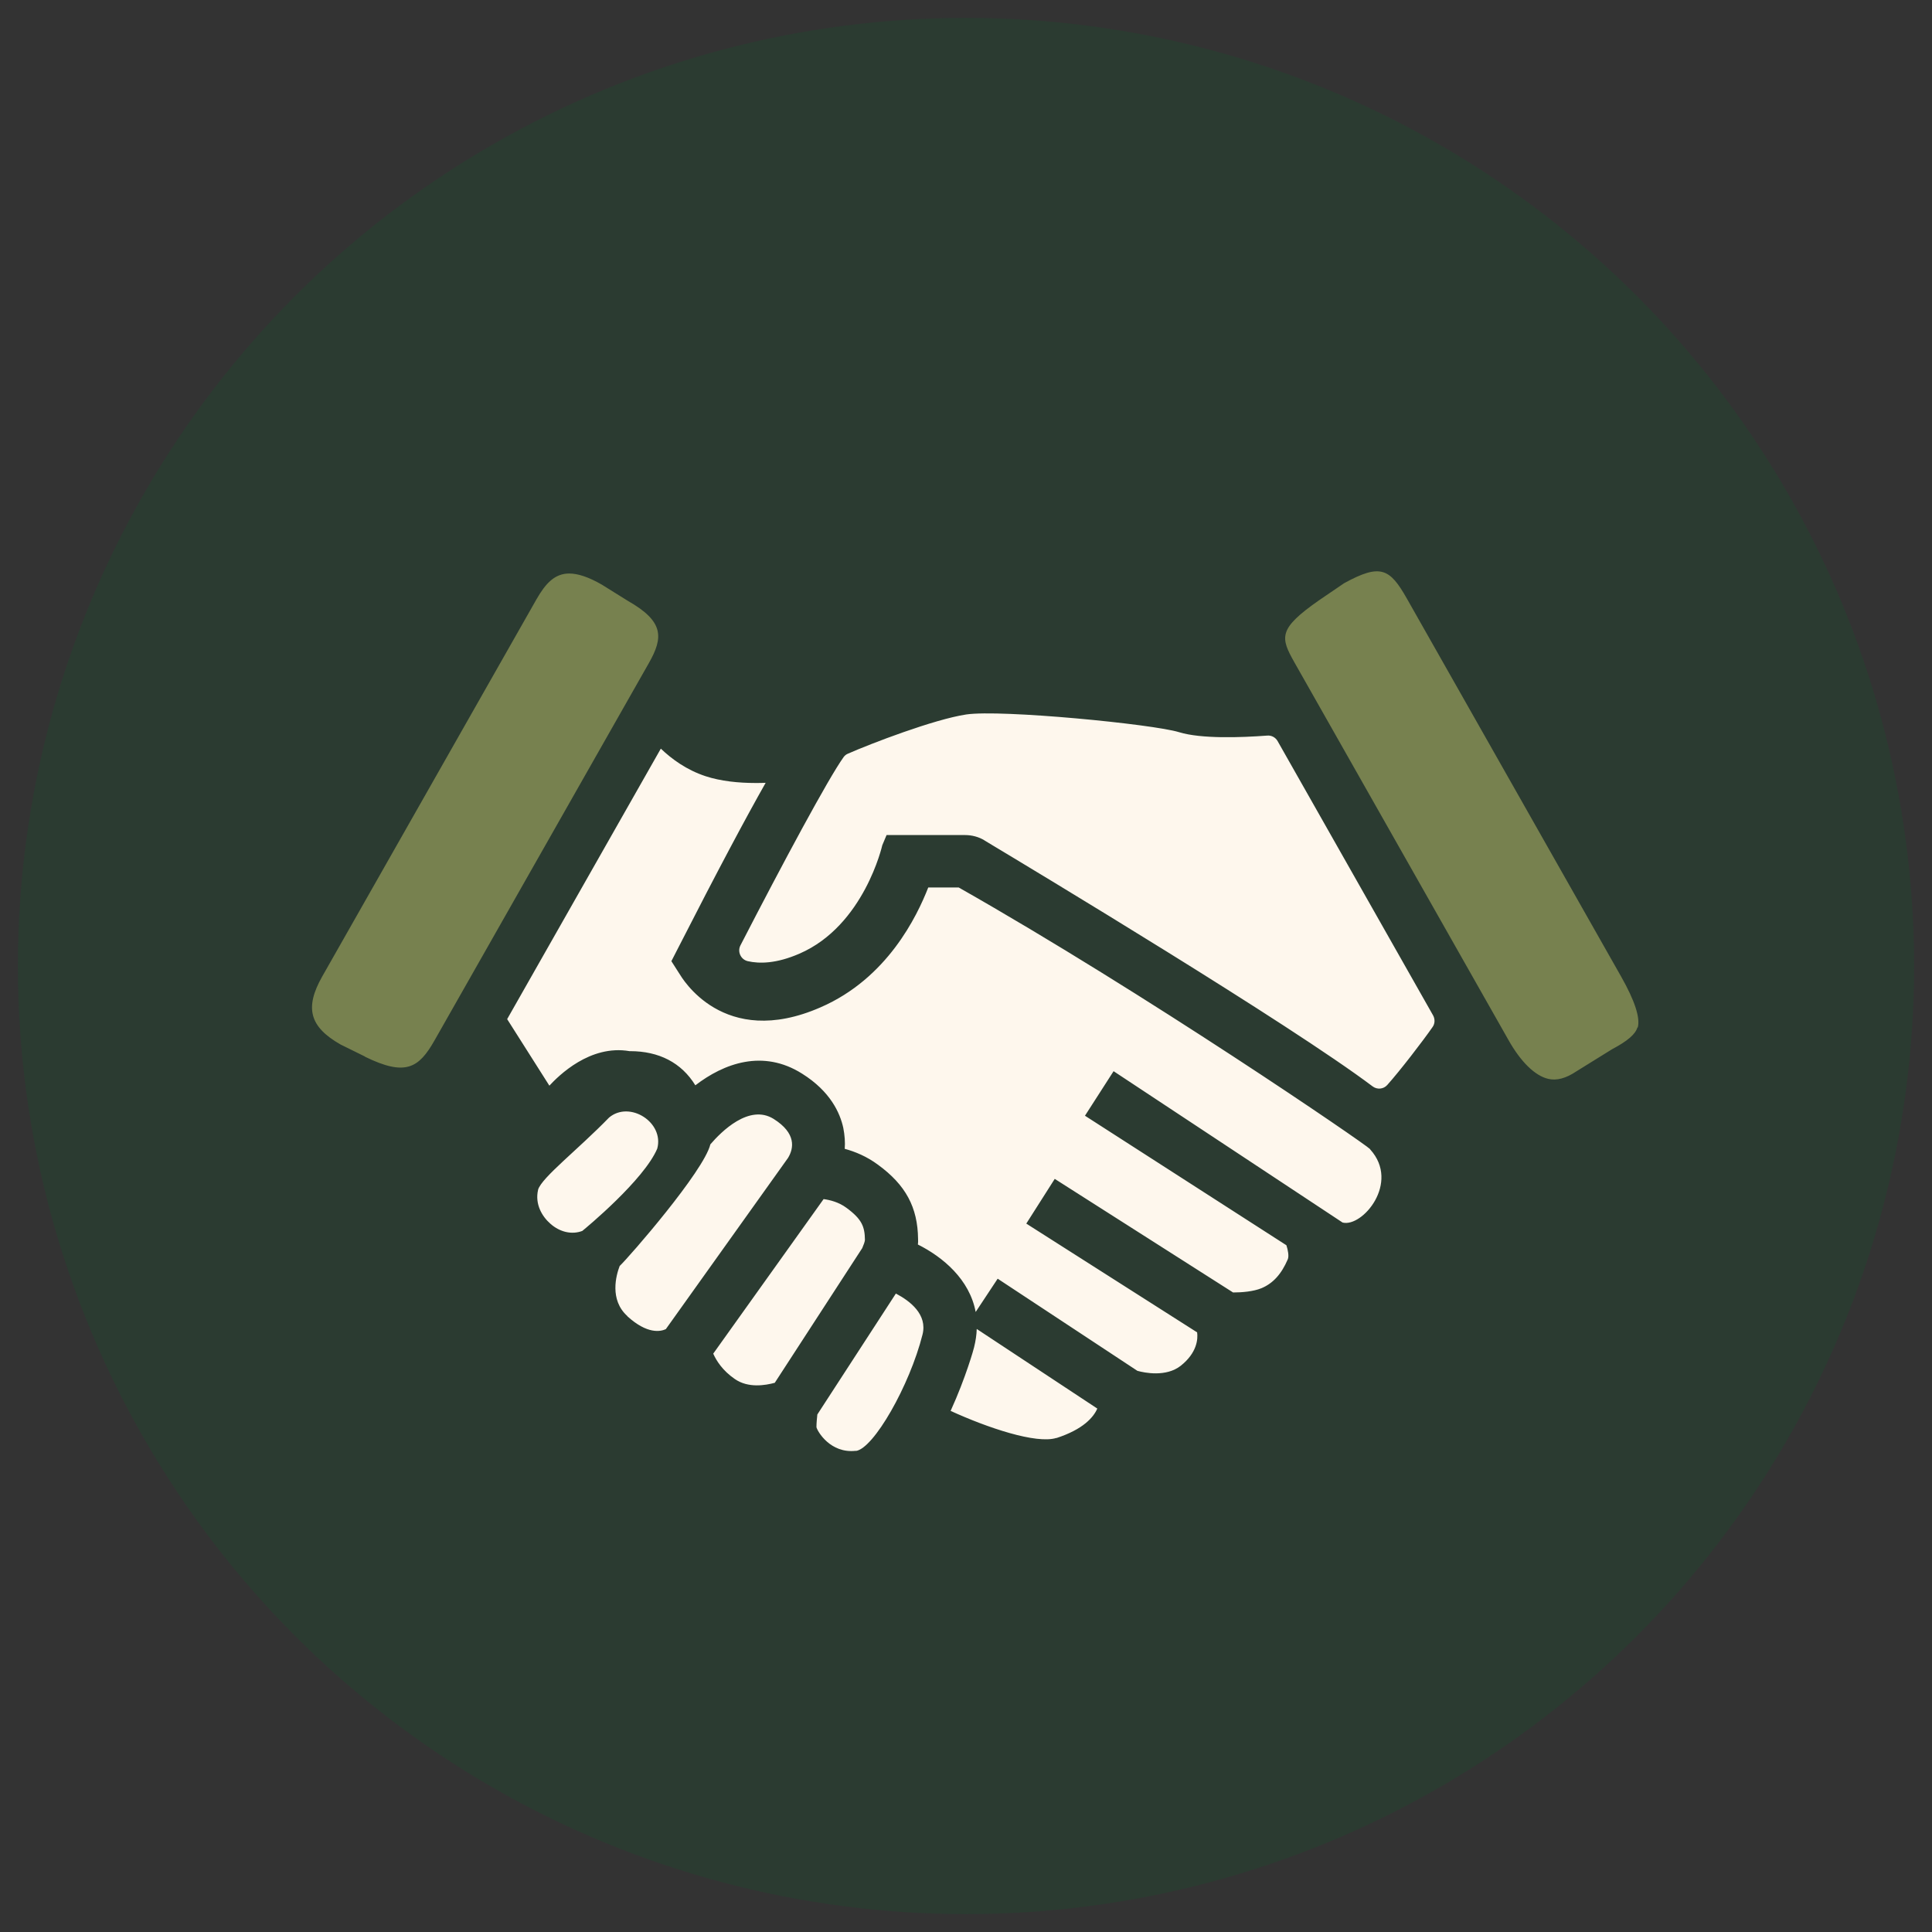 <?xml version="1.0" encoding="UTF-8"?> <svg xmlns="http://www.w3.org/2000/svg" id="a" viewBox="0 0 108 108"><rect x="0" y="0" width="108" height="108" fill="#333333" stroke="none"/><defs><style>.b{fill:#2b3b31;}.c{fill:#77814f;}.d{fill:#fef7ed;}</style></defs><circle class="b" cx="54" cy="54" r="53"></circle><rect class="c" x="77.22" y="30.18" width="9.93" height="32.26" rx="2.4" ry="2.4" transform="translate(-12.15 47.3) rotate(-30)"></rect><rect class="c" x="22.51" y="29.53" width="9.93" height="32.26" rx="2.4" ry="2.4" transform="translate(26.51 -7.62) rotate(30)"></rect><polygon class="d" points="27.48 57.74 30 63 28.74 66.84 30.04 69.54 33 71 34.4 75.36 38 76 43 79 47 83 52 80 58 82 64 78 68 76 69 74 75 71 78 67 78 63 81.33 57.74 71.83 38.91 67.94 39.9 57 39 45.04 41.89 40.34 41.89 37 41 27.48 57.74"></polygon><path class="b" d="M93.17,53.13l-11.96-21.1c-1.84-3.24-4.18-3.85-7.58-1.97l-1.6,1.08c-2.17,1.52-4.3,3.45-2.41,7.08-1.17,.04-2.32,.02-2.84-.14-1.83-.56-10.76-1.46-13.2-1.1-2.44,.37-6.88,2.11-7.84,2.59-.18,.09-.41,.21-1,1.03-.96,.16-3.14,.41-4.37,0-.92-.31-1.56-.99-1.9-1.43l.38-.66c1.22-2.14,1.81-5.18-2.25-7.5l-1.43-.9c-3.25-1.84-5.99-1.17-7.74,1.9l-11.98,21.09c-1.81,3.18-1.03,6.04,2.21,7.88l1.44,.72c1.23,.6,2.34,.91,3.35,.91,1.73,0,3.13-.91,4.24-2.71l2.02,3.18c-.74,.97-1.34,1.9-1.5,2.57-.41,1.76,.21,3.62,1.62,4.85,.77,.68,1.7,1.07,2.65,1.18-.07,1.34,.27,2.87,1.61,4.08,1.58,1.43,3.11,1.7,4.29,1.53,.38,.71,1.01,1.53,2.03,2.24,1.13,.77,2.35,.92,3.35,.85,.19,.83,.74,1.73,1.51,2.41,.94,.84,2.1,1.28,3.32,1.28,.2,0,.41-.01,.62-.04,1.38-.17,2.54-1.24,3.47-2.58,1.53,.73,4.44,1.95,6.8,1.95,.53,0,1.04-.06,1.49-.21,2.63-.85,3.73-2.29,4.17-3.47,1.08,.07,2.48-.07,3.68-1.02,1.4-1.09,1.94-2.38,2.05-3.5,.57-.06,1.2-.15,1.78-.39,1.37-.56,2.39-.91,3.06-2.47,.17-.39,.24-.39,.26-.39h.09c1.6,0,3.14-1.68,4.04-3.15,.84-1.35,.94-3.36,.27-4.62-.07-.14-.28-.53-.56-.79,.53-.38,1.15-.98,1.82-1.7,.53-.56,.97-1.17,1.34-1.69,1.08,1.75,2.41,2.86,3.88,3.2,.29,.07,.63,.11,1.01,.11,.81,0,1.79-.22,2.85-.93l1.87-1.17c.97-.51,2.32-1.38,2.78-2.95,.52-1.78-.37-3.69-1.2-5.16Zm-72.77,5.93l-1.36-.67c-1.74-.99-2.02-2.05-1.03-3.8l11.98-21.09c.51-.89,1.02-1.44,1.83-1.44,.48,0,1.07,.19,1.82,.62l1.46,.91c2.02,1.15,1.99,2.04,1.17,3.48l-11.98,21.09c-.88,1.55-1.62,2.02-3.89,.91Zm9.68,7.44c.22-.69,2.21-2.22,3.97-4.03,1.15-.96,3.09,.27,2.69,1.74-.74,1.75-3.99,4.44-4.19,4.6-.58,.22-1.25,.07-1.78-.4-.46-.4-.88-1.09-.69-1.9Zm4.99,7.07c-1.01-.91-.63-2.28-.43-2.8,.53-.5,4.7-5.29,5.07-6.8,.6-.7,2.17-2.28,3.54-1.42,1.27,.8,1.13,1.64,.8,2.18l-6.83,9.57c-.3,.14-1.04,.29-2.15-.72Zm6.01,3.52c-.7-.48-1.04-1.04-1.21-1.42l6.17-8.64c.36,.05,.85,.17,1.28,.49,.87,.64,1.02,1.06,1.03,1.79,0,.09-.08,.3-.15,.46l-4.89,7.53c-.52,.14-1.48,.31-2.23-.21Zm6.77,4.01c-1.43,.17-2.16-1.09-2.21-1.32,0-.25,.03-.51,.05-.71l4.39-6.76c.8,.42,1.77,1.17,1.49,2.29-.72,2.86-2.74,6.39-3.73,6.51Zm11.21-.72c-1.13,.36-3.89-.58-5.92-1.51,.85-1.86,1.31-3.52,1.31-3.55,.09-.36,.14-.7,.15-1.03l6.74,4.45c-.21,.48-.78,1.16-2.29,1.65Zm17.54-16.12c1.68,1.86-.45,4.37-1.55,4.08l-12.8-8.46-1.6,2.49,11.26,7.24c.09,.27,.15,.61,.08,.78-.36,.84-.83,1.35-1.47,1.62-.46,.19-1.11,.24-1.59,.24l-9.97-6.35-1.59,2.5,9.55,6.08c.05,.37,0,1.14-.92,1.87-.82,.64-2.03,.39-2.42,.28l-7.81-5.15-1.23,1.86c-.34-1.82-1.83-3.07-3.23-3.77,.01-.1,.02-.2,.01-.31-.02-1.77-.69-3.02-2.24-4.15-.62-.46-1.27-.73-1.86-.89,.03-.36,0-.76-.08-1.17-.18-.83-.72-2.04-2.3-3.03-2.2-1.39-4.38-.57-5.97,.65-.78-1.27-2.04-1.91-3.65-1.91-.01,0-.02,0-.03,0-2.21-.38-3.97,1.38-4.48,1.93l-2.36-3.72,8.59-15.12c.62,.59,1.44,1.19,2.5,1.54,.85,.28,1.85,.38,2.79,.38,.19,0,.38,0,.57-.01-1.11,1.96-2.66,4.86-4.88,9.21l-.39,.76,.46,.72c.1,.15,2.42,4.25,7.88,1.86,3.73-1.62,5.39-5.09,6.02-6.7h1.7c10.44,5.92,22.74,14.34,22.99,14.62Zm-21.56-17.28c-.33-.2-.71-.3-1.1-.3h-4.38l-.24,.57s-1.01,4.49-4.63,6.06c-1.29,.56-2.23,.57-2.89,.42-.39-.09-.59-.53-.41-.88,2.38-4.62,4.91-9.33,5.77-10.53,.06-.08,.13-.14,.22-.18,1.29-.57,4.84-1.93,6.63-2.2,1.95-.29,10.45,.54,11.9,.99,1.24,.38,3.46,.3,4.93,.19,.24-.02,.46,.1,.58,.31l8.69,15.33c.11,.2,.11,.45-.02,.64-.54,.78-1.84,2.47-2.54,3.25-.21,.24-.57,.27-.82,.08-4.62-3.48-18.83-12.03-21.7-13.75Zm36.49,10.46c-.11,.37-.54,.75-1.41,1.21l-2,1.24c-.58,.39-1.1,.53-1.57,.42-.74-.17-1.54-.95-2.23-2.18l-11.96-21.1c-.79-1.4-.92-1.87,1.37-3.47l1.41-.96c2.03-1.11,2.55-.83,3.51,.87l11.96,21.1c.78,1.37,1.09,2.34,.94,2.87Z"></path></svg> 
